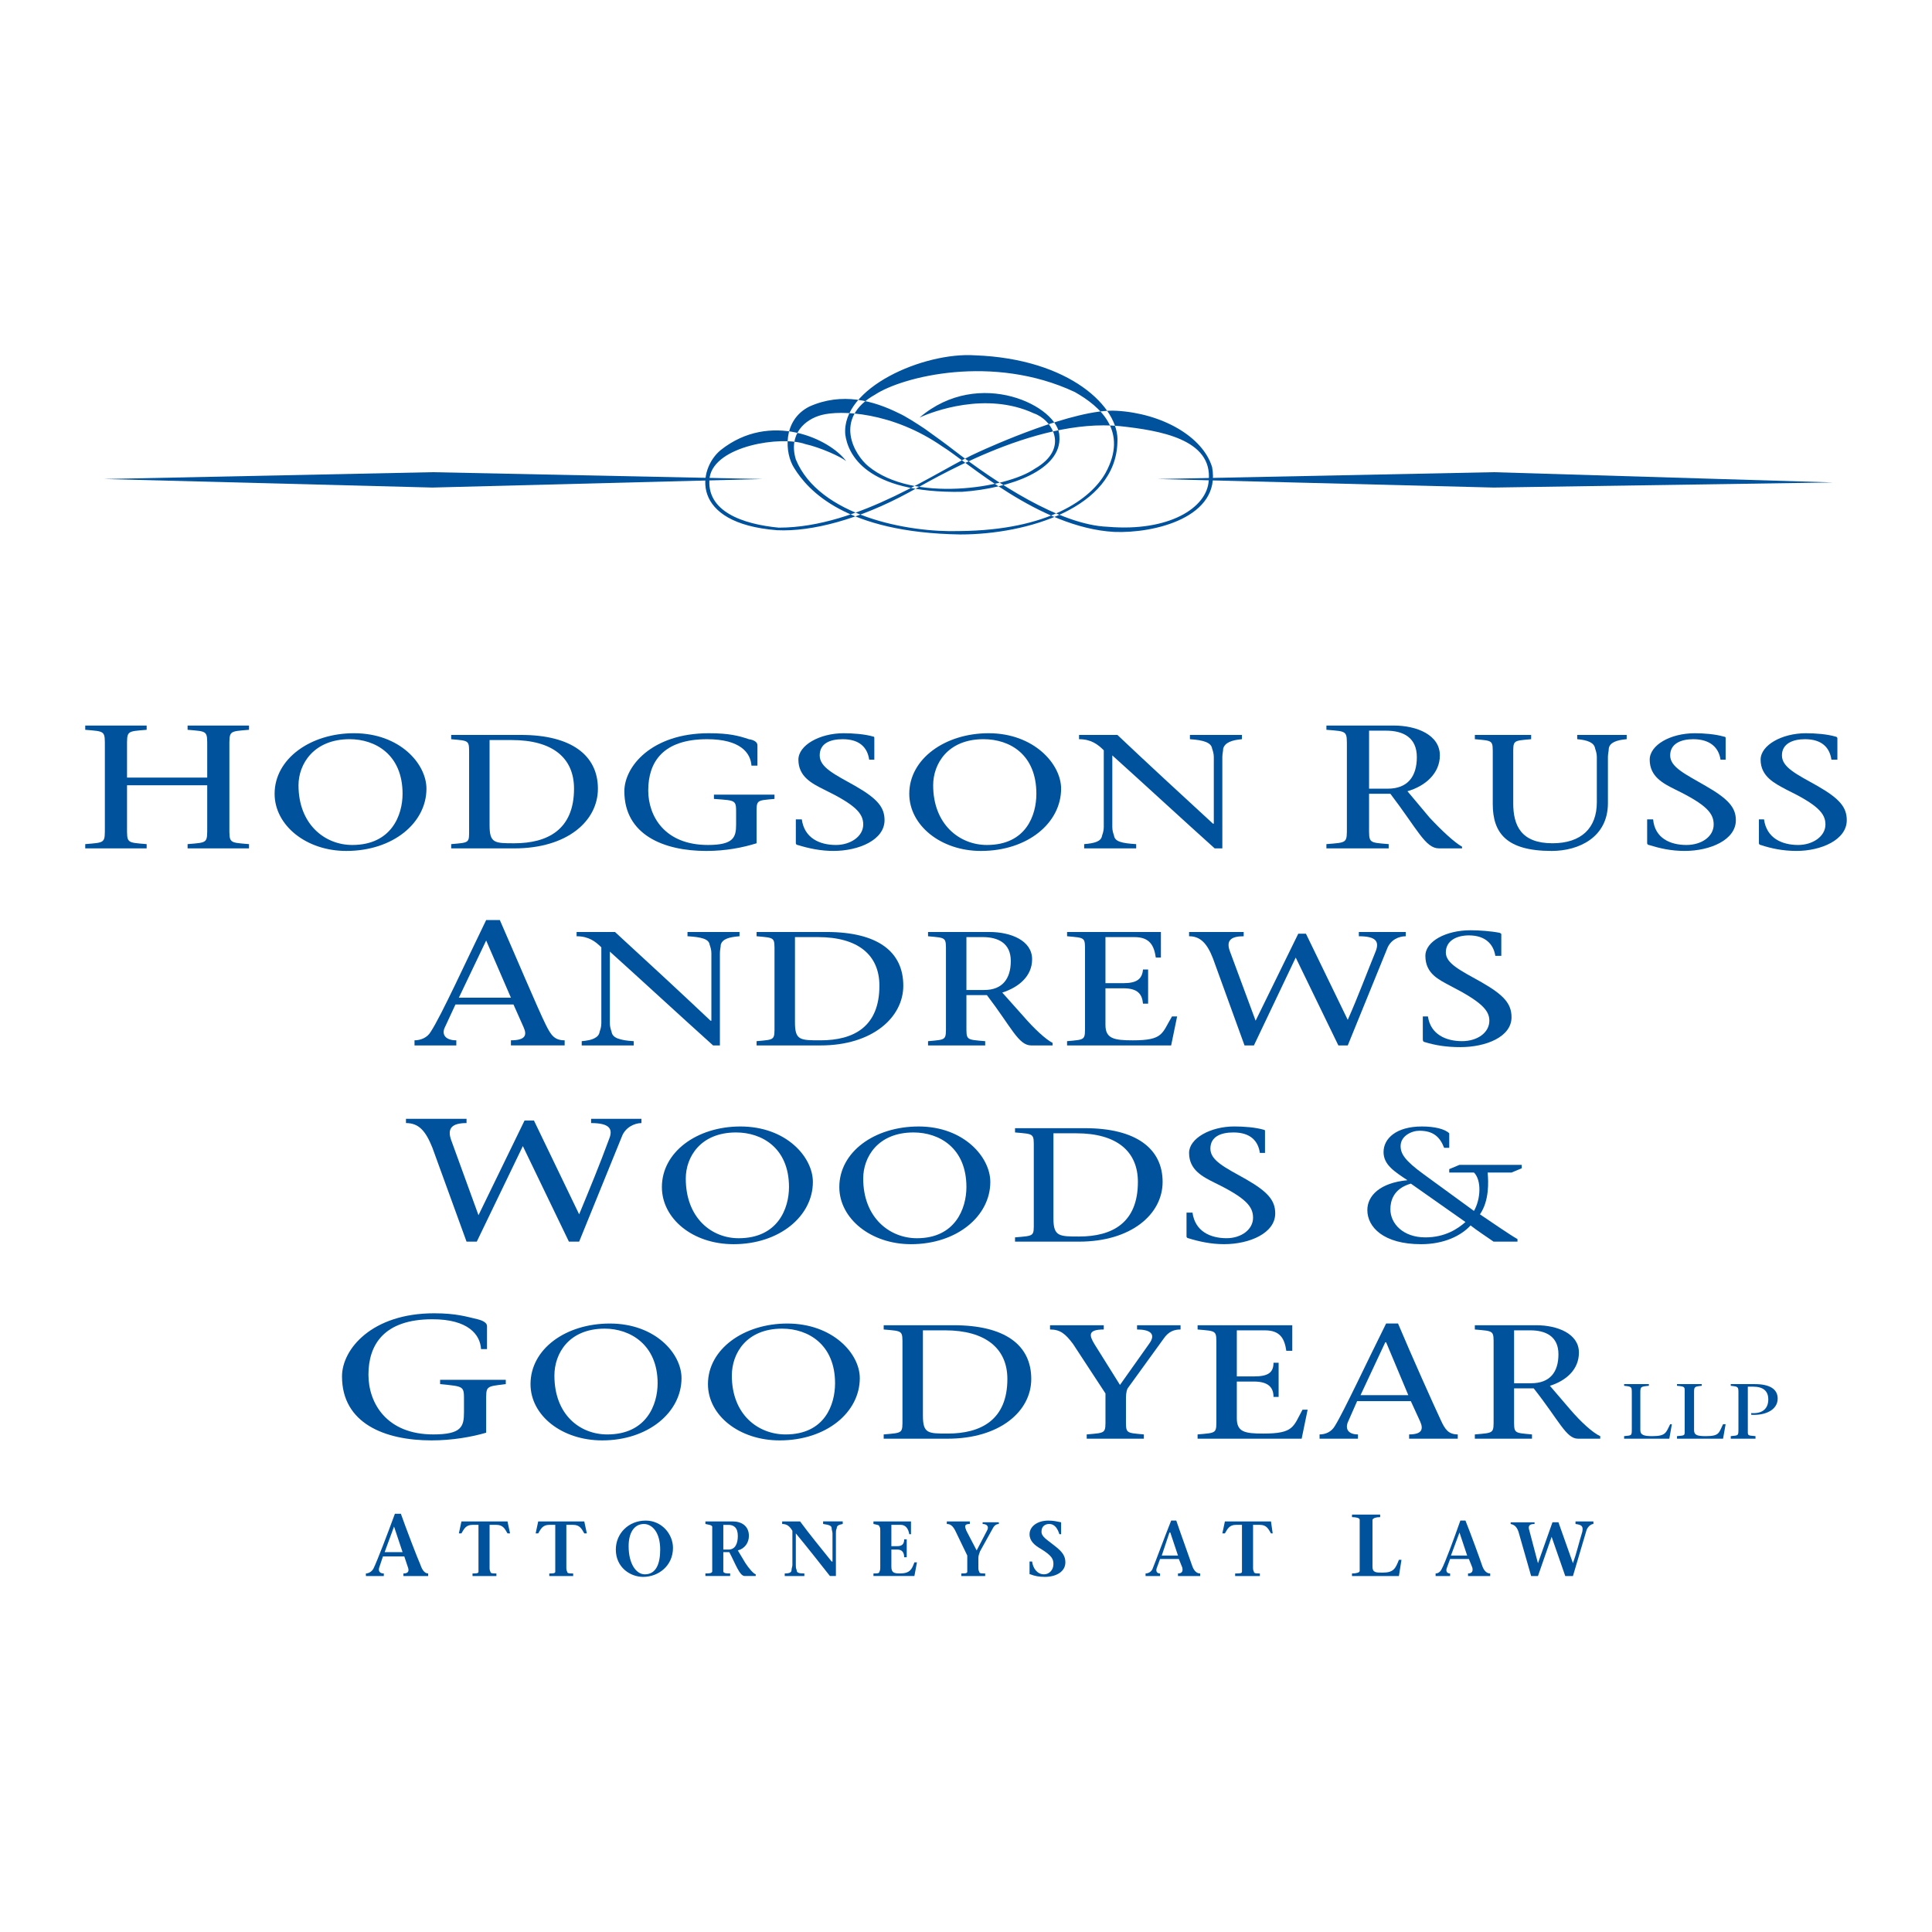 <?xml version="1.0" encoding="utf-8"?>
<!-- Generator: Adobe Illustrator 13.0.0, SVG Export Plug-In . SVG Version: 6.00 Build 14948)  -->
<!DOCTYPE svg PUBLIC "-//W3C//DTD SVG 1.0//EN" "http://www.w3.org/TR/2001/REC-SVG-20010904/DTD/svg10.dtd">
<svg version="1.0" id="Layer_1" xmlns="http://www.w3.org/2000/svg" xmlns:xlink="http://www.w3.org/1999/xlink" x="0px" y="0px"
	 width="192.756px" height="192.756px" viewBox="0 0 192.756 192.756" enable-background="new 0 0 192.756 192.756"
	 xml:space="preserve">
<g>
	<polygon fill-rule="evenodd" clip-rule="evenodd" fill="#FFFFFF" points="0,0 192.756,0 192.756,192.756 0,192.756 0,0 	"/>
	<path fill-rule="evenodd" clip-rule="evenodd" fill="#00529C" d="M12.674,82.431c0,1.702-0.085,1.617,1.958,1.787v0.425H8.504
		v-0.425c2.043-0.17,1.958-0.085,1.958-1.787v-7.83c0-1.702,0.085-1.617-1.958-1.788v-0.425h6.128v0.425
		c-2.042,0.17-1.958,0.085-1.958,1.788v2.979h8v-2.979c0-1.702,0.085-1.617-1.958-1.788v-0.425h6.128v0.425
		c-2.042,0.17-1.958,0.085-1.958,1.788v7.83c0,1.702-0.085,1.617,1.958,1.787v0.425h-6.128v-0.425
		c2.043-0.17,1.958-0.085,1.958-1.787v-4.085h-8V82.431L12.674,82.431z"/>
	<path fill-rule="evenodd" clip-rule="evenodd" fill="#00529C" d="M27.398,79.196c0-3.489,3.575-6.042,7.915-6.042
		c4.596,0,7.234,3.064,7.234,5.532c0,3.405-3.319,6.213-8,6.213C30.547,84.899,27.398,82.346,27.398,79.196L27.398,79.196z
		 M40.164,79.196c0-3.915-2.724-5.447-5.276-5.447c-3.575,0-5.106,2.468-5.106,4.596c0,3.915,2.638,5.958,5.362,5.958
		C39.058,84.303,40.164,81.324,40.164,79.196L40.164,79.196z"/>
	<path fill-rule="evenodd" clip-rule="evenodd" fill="#00529C" d="M45.015,73.324h6.979c5.021,0,7.66,2.043,7.66,5.362
		c0,3.234-3.064,5.958-8.341,5.958h-6.298v-0.425c1.873-0.17,1.788-0.085,1.788-1.532v-7.319c0-1.532,0.085-1.447-1.788-1.617
		V73.324L45.015,73.324z M48.845,82.346c0,1.787,0.511,1.787,2.468,1.787c3.319,0,5.958-1.362,5.958-5.447
		c0-3.064-2.128-4.851-6.213-4.851h-2.213V82.346L48.845,82.346z"/>
	<path fill-rule="evenodd" clip-rule="evenodd" fill="#00529C" d="M62.292,78.941c0-2.468,2.723-5.787,8.425-5.787
		c2.043,0,2.979,0.255,4,0.596c0.596,0.085,0.852,0.34,0.852,0.596v2.043h-0.596c-0.085-1.277-1.106-2.639-4.425-2.639
		c-4.426,0-5.873,2.298-5.873,5.106c0,2.553,1.617,5.447,5.958,5.447c2.553,0,2.809-0.766,2.809-2.042v-0.936
		c0-1.532,0.085-1.447-2.213-1.617v-0.425h6.043v0.425c-1.873,0.17-1.788,0.085-1.788,1.617v2.809
		c-1.361,0.425-3.064,0.766-5.021,0.766C66.207,84.899,62.292,83.282,62.292,78.941L62.292,78.941z"/>
	<path fill-rule="evenodd" clip-rule="evenodd" fill="#00529C" d="M86.718,75.792c-0.17-1.191-0.936-2.042-2.638-2.042
		c-1.277,0-2.298,0.425-2.298,1.617c0,1.191,1.447,1.872,3.575,3.063c2.213,1.277,2.894,2.128,2.894,3.404
		c0,1.958-2.553,3.064-5.106,3.064c-1.276,0-2.468-0.256-3.574-0.596c-0.085,0-0.17-0.085-0.17-0.17V81.75h0.596
		c0.255,1.873,1.787,2.553,3.404,2.553c1.447,0,2.724-0.851,2.724-2.042c0-1.106-0.766-1.958-3.915-3.489
		c-1.191-0.596-2.553-1.277-2.553-2.979c0-1.447,2.127-2.638,4.511-2.638c0.936,0,2.127,0.085,2.979,0.34
		c0.085,0,0.085,0.085,0.085,0.17v2.127H86.718L86.718,75.792z"/>
	<path fill-rule="evenodd" clip-rule="evenodd" fill="#00529C" d="M90.718,79.196c0-3.489,3.575-6.042,7.915-6.042
		c4.511,0,7.234,3.064,7.234,5.532c0,3.405-3.318,6.213-8,6.213C93.867,84.899,90.718,82.346,90.718,79.196L90.718,79.196z
		 M103.399,79.196c0-3.915-2.639-5.447-5.276-5.447c-3.575,0-5.021,2.468-5.021,4.596c0,3.915,2.638,5.958,5.361,5.958
		C102.378,84.303,103.399,81.324,103.399,79.196L103.399,79.196z"/>
	<path fill-rule="evenodd" clip-rule="evenodd" fill="#00529C" d="M121.188,84.643c-3.319-2.979-6.81-6.213-10.213-9.276v7.149
		c0,0.34,0.085,0.596,0.17,0.851c0.085,0.596,0.766,0.766,2.213,0.851v0.425h-5.191v-0.425c1.021-0.085,1.701-0.255,1.787-0.851
		c0.085-0.255,0.17-0.511,0.17-0.851v-7.66c-0.596-0.596-1.276-1.106-2.468-1.106v-0.426h3.829c3.149,2.979,6.384,5.958,9.532,8.852
		h0.085v-6.639c0-0.34-0.085-0.596-0.17-0.851c-0.085-0.596-0.852-0.851-2.213-0.936v-0.426h5.191v0.426
		c-1.021,0.085-1.702,0.34-1.872,0.936c0,0.255-0.085,0.511-0.085,0.851v9.106H121.188L121.188,84.643z"/>
	<path fill-rule="evenodd" clip-rule="evenodd" fill="#00529C" d="M132.336,72.388h6.724c2.298,0,4.596,0.936,4.596,2.979
		c0,1.787-1.446,3.063-3.234,3.574l2.214,2.638c1.191,1.277,2.468,2.468,3.233,2.894v0.17h-2.298c-1.361,0-2.128-1.872-4.852-5.447
		h-2.127v3.234c0,1.702-0.085,1.617,1.957,1.787v0.425h-6.213v-0.425c2.128-0.17,2.043-0.085,2.043-1.787v-7.83
		c0-1.702,0.085-1.617-2.043-1.788V72.388L132.336,72.388z M136.592,78.686h1.872c1.957,0,2.894-1.191,2.894-3.149
		c0-1.957-1.361-2.638-3.063-2.638h-1.702V78.686L136.592,78.686z"/>
	<path fill-rule="evenodd" clip-rule="evenodd" fill="#00529C" d="M150.975,80.132c0,2.213,0.766,4,3.915,4
		c2.894,0,4.426-1.532,4.426-4.085v-4.511c0-0.34-0.085-0.596-0.17-0.851c-0.086-0.596-0.767-0.851-1.788-0.936v-0.426h4.937v0.426
		c-1.021,0.085-1.702,0.34-1.787,0.936c0,0.255-0.085,0.511-0.085,0.851v4.596c0,3.405-2.894,4.767-5.617,4.767
		c-4.511,0-5.873-1.788-5.873-4.681v-4.851c0-1.532,0.086-1.447-1.787-1.617v-0.426h5.617v0.426
		c-1.872,0.17-1.787,0.085-1.787,1.617V80.132L150.975,80.132z"/>
	<path fill-rule="evenodd" clip-rule="evenodd" fill="#00529C" d="M171.656,75.792c-0.17-1.191-1.021-2.042-2.724-2.042
		c-1.191,0-2.298,0.425-2.298,1.617c0,1.191,1.532,1.872,3.574,3.063c2.213,1.277,2.979,2.128,2.979,3.404
		c0,1.958-2.554,3.064-5.107,3.064c-1.361,0-2.468-0.256-3.574-0.596c-0.085,0-0.17-0.085-0.17-0.17V81.75h0.596
		c0.17,1.873,1.702,2.553,3.319,2.553c1.532,0,2.723-0.851,2.723-2.042c0-1.106-0.681-1.958-3.829-3.489
		c-1.191-0.596-2.554-1.277-2.554-2.979c0-1.447,2.043-2.638,4.511-2.638c0.852,0,2.043,0.085,2.894,0.34
		c0.171,0,0.171,0.085,0.171,0.17v2.127H171.656L171.656,75.792z"/>
	<path fill-rule="evenodd" clip-rule="evenodd" fill="#00529C" d="M182.721,75.792c-0.171-1.191-0.937-2.042-2.639-2.042
		c-1.191,0-2.298,0.425-2.298,1.617c0,1.191,1.446,1.872,3.574,3.063c2.213,1.277,2.894,2.128,2.894,3.404
		c0,1.958-2.553,3.064-5.021,3.064c-1.361,0-2.553-0.256-3.574-0.596c-0.085,0-0.17-0.085-0.17-0.17V81.75h0.51
		c0.256,1.873,1.788,2.553,3.404,2.553c1.447,0,2.724-0.851,2.724-2.042c0-1.106-0.766-1.958-3.915-3.489
		c-1.105-0.596-2.553-1.277-2.553-2.979c0-1.447,2.128-2.638,4.511-2.638c0.937,0,2.128,0.085,2.979,0.34
		c0.085,0,0.17,0.085,0.17,0.17v2.127H182.721L182.721,75.792z"/>
	<path fill-rule="evenodd" clip-rule="evenodd" fill="#00529C" d="M45.441,100.219l-1.106,2.383c-0.255,0.68,0.17,1.191,1.191,1.191
		v0.51h-4.17v-0.51c0.596,0,1.277-0.256,1.617-0.852c1.021-1.531,3.66-7.319,5.532-11.149h1.362
		c1.532,3.489,3.83,8.936,4.596,10.467c0.511,1.021,0.851,1.533,1.872,1.533v0.51h-5.361v-0.51c1.447,0,1.617-0.512,1.276-1.277
		l-1.021-2.297H45.441L45.441,100.219z M50.973,99.537l-2.468-5.702l0,0l-2.724,5.702H50.973L50.973,99.537z"/>
	<path fill-rule="evenodd" clip-rule="evenodd" fill="#00529C" d="M71.144,104.303c-3.404-3.062-6.809-6.213-10.298-9.361v7.148
		c0,0.342,0.085,0.596,0.17,0.852c0.085,0.596,0.766,0.852,2.213,0.936v0.426h-5.191v-0.426c1.021-0.084,1.702-0.34,1.787-0.936
		c0.085-0.256,0.17-0.51,0.17-0.852v-7.574c-0.596-0.595-1.276-1.106-2.468-1.106v-0.426h3.83c3.149,2.894,6.383,5.874,9.532,8.852
		h0.085v-6.724c0-0.341-0.085-0.596-0.17-0.852c-0.085-0.596-0.851-0.766-2.213-0.851v-0.426h5.191v0.426
		c-1.021,0.085-1.702,0.255-1.873,0.851c0,0.255-0.085,0.511-0.085,0.852v9.191H71.144L71.144,104.303z"/>
	<path fill-rule="evenodd" clip-rule="evenodd" fill="#00529C" d="M75.484,92.984h6.979c5.106,0,7.66,1.958,7.66,5.362
		c0,3.148-3.064,5.957-8.255,5.957h-6.383v-0.426c1.873-0.17,1.788-0.084,1.788-1.617v-7.233c0-1.532,0.085-1.447-1.788-1.617
		V92.984L75.484,92.984z M79.314,102.006c0,1.787,0.511,1.787,2.553,1.787c3.319,0,5.872-1.361,5.872-5.447
		c0-3.064-2.127-4.851-6.127-4.851h-2.298V102.006L79.314,102.006z"/>
	<path fill-rule="evenodd" clip-rule="evenodd" fill="#00529C" d="M92.591,92.984h6.128c2.128,0,4.255,0.851,4.255,2.724
		c0,1.703-1.361,2.808-2.979,3.32l2.128,2.383c1.021,1.191,2.213,2.297,2.894,2.637v0.256h-2.128c-1.276,0-1.957-1.787-4.426-5.021
		H96.42v2.979c0,1.533-0.085,1.447,1.873,1.617v0.426h-5.702v-0.426c1.873-0.17,1.787-0.084,1.787-1.617v-7.233
		c0-1.532,0.085-1.447-1.787-1.617V92.984L92.591,92.984z M96.42,98.771h1.788c1.787,0,2.639-1.107,2.639-2.894
		c0-1.787-1.277-2.383-2.809-2.383H96.42V98.771L96.42,98.771z"/>
	<path fill-rule="evenodd" clip-rule="evenodd" fill="#00529C" d="M106.463,103.877c1.873-0.17,1.788-0.084,1.788-1.617v-7.233
		c0-1.532,0.085-1.447-1.788-1.617v-0.426h9.362v2.553h-0.511c-0.17-1.191-0.596-2.042-2.128-2.042h-2.894v4.595h1.787
		c1.362,0,1.873-0.426,1.958-1.361h0.511v3.404h-0.511c-0.085-0.936-0.511-1.531-1.958-1.531h-1.787v3.658
		c0,1.363,0.852,1.533,2.724,1.533c3.063,0,2.894-0.682,3.915-2.383h0.511l-0.596,2.893h-10.384V103.877L106.463,103.877z"/>
	<path fill-rule="evenodd" clip-rule="evenodd" fill="#00529C" d="M124.081,93.41c-1.277,0-1.787,0.425-1.362,1.532l2.554,6.895l0,0
		l4.255-8.682h0.766l4.171,8.596l0,0c1.021-2.299,1.872-4.596,2.809-6.894c0.34-0.936,0-1.447-1.702-1.447v-0.426h4.681v0.426
		c-0.681,0-1.532,0.34-1.872,1.276l-3.915,9.617h-0.937l-4.255-8.766l-4.171,8.766h-0.936l-3.149-8.681
		c-0.596-1.532-1.276-2.212-2.383-2.212v-0.426h5.447V93.41L124.081,93.41z"/>
	<path fill-rule="evenodd" clip-rule="evenodd" fill="#00529C" d="M149.188,95.367c-0.17-1.107-0.936-2.043-2.639-2.043
		c-1.191,0-2.298,0.511-2.298,1.702c0,1.106,1.447,1.788,3.575,2.979c2.213,1.275,2.979,2.127,2.979,3.488
		c0,1.959-2.553,2.979-5.106,2.979c-1.362,0-2.469-0.17-3.575-0.51c-0.085,0-0.17-0.086-0.17-0.256v-2.297h0.511
		c0.256,1.787,1.787,2.467,3.404,2.467c1.532,0,2.724-0.85,2.724-2.041c0-1.021-0.766-1.873-3.915-3.49
		c-1.106-0.596-2.468-1.191-2.468-2.979c0-1.447,2.042-2.554,4.511-2.554c0.851,0,2.042,0.085,2.894,0.255
		c0.17,0.085,0.17,0.085,0.17,0.17v2.128H149.188L149.188,95.367z"/>
	<path fill-rule="evenodd" clip-rule="evenodd" fill="#00529C" d="M46.547,112.049c-1.447,0-1.958,0.51-1.532,1.701l2.724,7.49l0,0
		l4.596-9.447h0.936l4.511,9.361l0,0c1.021-2.469,2.043-4.936,2.979-7.488c0.426-1.021,0.085-1.617-1.787-1.617v-0.426h5.021v0.426
		c-0.681,0-1.617,0.424-1.958,1.361l-4.255,10.469H56.76l-4.596-9.533l-4.596,9.533h-1.021l-3.404-9.363
		c-0.681-1.701-1.362-2.467-2.639-2.467v-0.426h6.043V112.049L46.547,112.049z"/>
	<path fill-rule="evenodd" clip-rule="evenodd" fill="#00529C" d="M66.037,118.432c0-3.49,3.489-6.043,7.83-6.043
		c4.596,0,7.234,3.064,7.234,5.531c0,3.404-3.319,6.213-7.915,6.213C69.101,124.133,66.037,121.58,66.037,118.432L66.037,118.432z
		 M78.718,118.432c0-3.916-2.724-5.447-5.277-5.447c-3.574,0-5.021,2.469-5.021,4.596c0,3.914,2.553,5.957,5.277,5.957
		C77.612,123.537,78.718,120.559,78.718,118.432L78.718,118.432z"/>
	<path fill-rule="evenodd" clip-rule="evenodd" fill="#00529C" d="M83.739,118.432c0-3.49,3.49-6.043,7.916-6.043
		c4.51,0,7.149,3.064,7.149,5.531c0,3.404-3.319,6.213-7.915,6.213C86.889,124.133,83.739,121.58,83.739,118.432L83.739,118.432z
		 M96.42,118.432c0-3.916-2.723-5.447-5.276-5.447c-3.575,0-5.021,2.469-5.021,4.596c0,3.914,2.638,5.957,5.362,5.957
		C95.314,123.537,96.42,120.559,96.42,118.432L96.42,118.432z"/>
	<path fill-rule="evenodd" clip-rule="evenodd" fill="#00529C" d="M101.271,112.559h6.979c5.106,0,7.744,2.043,7.744,5.361
		c0,3.234-3.148,5.959-8.34,5.959h-6.384v-0.426c1.958-0.17,1.872-0.086,1.872-1.533v-7.318c0-1.531,0.086-1.447-1.872-1.617
		V112.559L101.271,112.559z M105.102,121.58c0,1.787,0.596,1.787,2.554,1.787c3.319,0,5.872-1.361,5.872-5.447
		c0-3.062-2.128-4.85-6.128-4.85h-2.298V121.58L105.102,121.58z"/>
	<path fill-rule="evenodd" clip-rule="evenodd" fill="#00529C" d="M125.697,115.027c-0.17-1.191-0.936-2.043-2.638-2.043
		c-1.277,0-2.298,0.426-2.298,1.617s1.446,1.873,3.574,3.064c2.213,1.275,2.894,2.127,2.894,3.404c0,1.957-2.553,3.062-5.106,3.062
		c-1.276,0-2.468-0.254-3.574-0.596c-0.085,0-0.17-0.084-0.17-0.17v-2.383h0.596c0.255,1.873,1.787,2.553,3.404,2.553
		c1.446,0,2.638-0.852,2.638-2.043c0-1.105-0.681-1.957-3.829-3.488c-1.192-0.596-2.554-1.277-2.554-2.979
		c0-1.447,2.128-2.639,4.511-2.639c0.937,0,2.128,0.084,2.979,0.34c0.085,0,0.085,0.086,0.085,0.17v2.129H125.697L125.697,115.027z"
		/>
	<path fill-rule="evenodd" clip-rule="evenodd" fill="#00529C" d="M151.826,116.559l-1.021,0.426h-2.383
		c0.085,0.936,0.17,2.809-0.767,4.17c1.021,0.682,2.979,2.043,3.745,2.469v0.256h-2.383c-0.852-0.596-1.532-1.021-2.298-1.617
		c-0.937,1.021-2.639,1.871-4.937,1.871c-3.745,0-5.362-1.701-5.362-3.404c0-1.445,1.277-2.723,4-2.979
		c-1.276-0.852-2.383-1.531-2.383-2.809c0-1.361,1.277-2.553,3.83-2.553c1.276,0,2.298,0.256,2.724,0.682v1.445h-0.511
		c-0.426-1.105-1.106-1.701-2.468-1.701c-0.767,0-1.873,0.51-1.873,1.531c0,0.766,0.426,1.447,2.298,2.809l5.021,3.66
		c0.681-1.191,0.767-3.064,0-3.83h-2.468v-0.34l1.021-0.426h6.213V116.559L151.826,116.559z M140.762,118.09
		c-1.787,0.512-2.043,1.787-2.043,2.555c0,1.447,1.277,2.809,3.49,2.809c1.957,0,3.234-0.852,4-1.533L140.762,118.09L140.762,118.09
		z"/>
	<path fill-rule="evenodd" clip-rule="evenodd" fill="#00529C" d="M34.122,137.324c0-2.723,2.979-6.297,9.191-6.297
		c2.213,0,3.234,0.34,4.34,0.596c0.681,0.17,0.937,0.426,0.937,0.682v2.297h-0.596c-0.085-1.447-1.276-2.979-4.851-2.979
		c-4.851,0-6.383,2.553-6.383,5.531c0,2.809,1.787,5.959,6.468,5.959c2.809,0,3.064-0.768,3.064-2.213v-1.021
		c0-1.617,0.085-1.533-2.383-1.787v-0.426h6.553v0.426c-2.042,0.254-1.957,0.17-1.957,1.787v3.062
		c-1.447,0.426-3.404,0.768-5.447,0.768C38.377,143.709,34.122,142.006,34.122,137.324L34.122,137.324z"/>
	<path fill-rule="evenodd" clip-rule="evenodd" fill="#00529C" d="M52.93,138.092c0-3.49,3.49-6.043,7.916-6.043
		c4.511,0,7.149,2.979,7.149,5.447c0,3.404-3.319,6.213-7.915,6.213C56.079,143.709,52.93,141.24,52.93,138.092L52.93,138.092z
		 M65.611,138.006c0-3.83-2.723-5.447-5.277-5.447c-3.574,0-5.021,2.469-5.021,4.682c0,3.914,2.553,5.873,5.276,5.873
		C64.505,143.113,65.611,140.133,65.611,138.006L65.611,138.006z"/>
	<path fill-rule="evenodd" clip-rule="evenodd" fill="#00529C" d="M70.633,138.092c0-3.49,3.575-6.043,7.915-6.043
		c4.511,0,7.234,2.979,7.234,5.447c0,3.404-3.319,6.213-8,6.213C73.782,143.709,70.633,141.24,70.633,138.092L70.633,138.092z
		 M83.314,138.006c0-3.83-2.639-5.447-5.277-5.447c-3.574,0-5.021,2.469-5.021,4.682c0,3.914,2.638,5.873,5.362,5.873
		C82.292,143.113,83.314,140.133,83.314,138.006L83.314,138.006z"/>
	<path fill-rule="evenodd" clip-rule="evenodd" fill="#00529C" d="M88.165,132.219h6.979c5.106,0,7.745,1.957,7.745,5.361
		c0,3.234-3.148,5.959-8.34,5.959h-6.383v-0.426c1.958-0.172,1.873-0.086,1.873-1.617v-7.234c0-1.533,0.085-1.447-1.873-1.617
		V132.219L88.165,132.219z M92.08,141.24c0,1.787,0.511,1.787,2.468,1.787c3.319,0,5.958-1.361,5.958-5.447
		c0-3.064-2.213-4.852-6.213-4.852H92.08V141.24L92.08,141.24z"/>
	<path fill-rule="evenodd" clip-rule="evenodd" fill="#00529C" d="M108.421,143.113c1.957-0.172,1.872-0.086,1.872-1.617v-2.469
		l-3.234-4.936c-0.766-1.021-1.276-1.447-2.298-1.447v-0.426h5.362v0.426c-1.617,0-1.447,0.596-0.937,1.447l2.554,4.084l2.894-4.084
		c0.766-1.021,0.085-1.447-1.191-1.447v-0.426h4.341v0.426c-0.597,0-1.192,0.17-1.703,0.936l-3.574,4.936
		c-0.17,0.342-0.17,0.768-0.17,1.193v1.787c0,1.531-0.085,1.445,1.787,1.617v0.426h-5.702V143.113L108.421,143.113z"/>
	<path fill-rule="evenodd" clip-rule="evenodd" fill="#00529C" d="M119.485,143.113c1.957-0.172,1.872-0.086,1.872-1.617v-7.234
		c0-1.533,0.085-1.447-1.872-1.617v-0.426h9.446v2.553h-0.596c-0.17-1.191-0.596-2.043-2.128-2.043h-2.809v4.596h1.702
		c1.362,0,1.958-0.34,1.958-1.361h0.511v3.404h-0.511c0-0.936-0.511-1.531-1.958-1.531h-1.702v3.66c0,1.361,0.767,1.531,2.639,1.531
		c3.063,0,2.979-0.682,3.915-2.383h0.511l-0.596,2.895h-10.383V143.113L119.485,143.113z"/>
	<path fill-rule="evenodd" clip-rule="evenodd" fill="#00529C" d="M135.4,139.793l-0.937,2.129c-0.255,0.68,0.085,1.191,1.021,1.191
		v0.426h-3.83v-0.426c0.596,0,1.191-0.256,1.532-0.852c0.851-1.361,3.319-6.639,5.106-10.213h1.191
		c1.361,3.234,3.574,8.17,4.255,9.617c0.426,0.936,0.767,1.447,1.703,1.447v0.426h-4.852v-0.426c1.276,0,1.446-0.512,1.106-1.277
		l-0.937-2.043H135.4L135.4,139.793z M140.507,139.197l-2.213-5.277h-0.085l-2.469,5.277H140.507L140.507,139.197z"/>
	<path fill-rule="evenodd" clip-rule="evenodd" fill="#00529C" d="M147.145,132.219h6.128c2.128,0,4.256,0.852,4.256,2.723
		c0,1.703-1.277,2.809-2.894,3.32l2.042,2.383c1.021,1.191,2.213,2.297,2.979,2.639v0.256h-2.213c-1.192,0-1.873-1.789-4.426-5.023
		h-1.957v2.98c0,1.531-0.086,1.445,1.787,1.617v0.426h-5.703v-0.426c1.958-0.172,1.873-0.086,1.873-1.617v-7.234
		c0-1.533,0.085-1.447-1.873-1.617V132.219L147.145,132.219z M151.061,138.006h1.701c1.873,0,2.724-1.105,2.724-2.893
		s-1.276-2.385-2.809-2.385h-1.616V138.006L151.061,138.006z"/>
	<path fill-rule="evenodd" clip-rule="evenodd" fill="#00529C" d="M162.039,143.283c0.766-0.086,0.766,0,0.766-0.766v-3.49
		c0-0.682,0-0.682-0.766-0.766v-0.17h2.468v0.17c-0.851,0.084-0.851,0.084-0.851,0.766v3.66c0,0.51,0.425,0.596,1.191,0.596
		c1.361,0,1.361-0.342,1.787-1.191h0.17l-0.255,1.447h-4.511V143.283L162.039,143.283z"/>
	<path fill-rule="evenodd" clip-rule="evenodd" fill="#00529C" d="M167.315,143.283c0.852-0.086,0.766,0,0.766-0.766v-3.49
		c0-0.682,0.086-0.682-0.766-0.766v-0.17h2.469v0.17c-0.767,0.084-0.767,0.084-0.767,0.766v3.66c0,0.51,0.341,0.596,1.191,0.596
		c1.362,0,1.277-0.342,1.702-1.191h0.256l-0.256,1.447h-4.596V143.283L167.315,143.283z"/>
	<path fill-rule="evenodd" clip-rule="evenodd" fill="#00529C" d="M174.38,142.518c0,0.766-0.085,0.68,0.766,0.766v0.256h-2.468
		v-0.256c0.766-0.086,0.766,0,0.766-0.766v-3.49c0-0.682,0-0.682-0.766-0.766v-0.17h2.383c1.531,0,2.298,0.51,2.298,1.445
		c0,1.107-1.191,1.703-2.639,1.617v-0.17c1.191,0.086,1.702-0.51,1.702-1.361s-0.511-1.277-1.532-1.277h-0.51V142.518
		L174.38,142.518z"/>
	<path fill-rule="evenodd" clip-rule="evenodd" fill="#00529C" d="M38.207,155.283l-0.341,1.021c-0.17,0.426,0,0.68,0.426,0.68
		v0.256h-1.787v-0.256c0.255,0,0.595-0.17,0.766-0.51c0.34-0.682,1.447-3.574,2.128-5.447h0.596c0.51,1.447,1.617,4.34,1.957,5.107
		c0.17,0.51,0.426,0.85,0.766,0.85v0.256h-2.468v-0.256c0.511,0,0.596-0.254,0.426-0.68l-0.34-1.021H38.207L38.207,155.283z
		 M40.164,154.857l-0.851-2.553l0,0l-0.936,2.553H40.164L40.164,154.857z"/>
	<path fill-rule="evenodd" clip-rule="evenodd" fill="#00529C" d="M48.845,156.305c0,0.256,0,0.34,0.085,0.51
		c0,0.17,0.255,0.17,0.596,0.17v0.256h-2.383v-0.256c0.34,0,0.596,0,0.596-0.17s0-0.254,0-0.51v-4.17h-0.596
		c-0.681,0-0.851,0.424-1.106,0.85h-0.255l0.255-1.191h4.596l0.255,1.191h-0.255c-0.255-0.426-0.425-0.85-1.106-0.85h-0.681V156.305
		L48.845,156.305z"/>
	<path fill-rule="evenodd" clip-rule="evenodd" fill="#00529C" d="M56.505,156.305c0,0.256,0,0.34,0.085,0.51
		c0,0.17,0.256,0.17,0.596,0.17v0.256h-2.383v-0.256c0.34,0,0.596,0,0.596-0.17s0-0.254,0-0.51v-4.17h-0.596
		c-0.681,0-0.851,0.424-1.106,0.85h-0.255l0.255-1.191h4.596l0.255,1.191h-0.255c-0.255-0.426-0.426-0.85-1.107-0.85h-0.681V156.305
		L56.505,156.305z"/>
	<path fill-rule="evenodd" clip-rule="evenodd" fill="#00529C" d="M61.441,154.602c0-1.617,1.276-2.893,2.979-2.893
		c1.617,0,2.724,1.361,2.724,2.723c0,1.787-1.447,2.895-2.979,2.895C62.888,157.326,61.441,156.389,61.441,154.602L61.441,154.602z
		 M65.867,154.602c0-1.787-0.851-2.553-1.617-2.553c-1.021,0-1.532,0.936-1.532,2.213c0,1.787,0.766,2.809,1.617,2.809
		C65.441,157.07,65.867,156.049,65.867,154.602L65.867,154.602z"/>
	<path fill-rule="evenodd" clip-rule="evenodd" fill="#00529C" d="M70.377,151.793h2.724c0.851,0,1.617,0.426,1.617,1.447
		c0,0.682-0.425,1.277-1.106,1.447l0.766,1.275c0.34,0.512,0.766,1.021,1.021,1.107v0.17h-1.106c-0.511,0-0.937-1.277-1.532-2.383
		h-0.596v1.447c0,0.256,0,0.34,0,0.51c0.085,0.17,0.341,0.17,0.681,0.17v0.256h-2.468v-0.256c0.34,0,0.596,0,0.681-0.17
		c0-0.17,0-0.254,0-0.51v-3.574c0-0.172,0-0.342,0-0.426c-0.085-0.17-0.341-0.17-0.681-0.256V151.793L70.377,151.793z
		 M72.165,154.602h0.511c0.68,0,0.936-0.596,0.936-1.361c0-0.852-0.425-1.105-0.936-1.105h-0.511V154.602L72.165,154.602z"/>
	<path fill-rule="evenodd" clip-rule="evenodd" fill="#00529C" d="M82.803,157.24c-0.936-1.191-2.213-2.809-3.404-4.256l0,0v3.15
		c0,0.17,0,0.34,0.085,0.51c0,0.256,0.17,0.34,0.766,0.34v0.256h-1.958v-0.256c0.426,0,0.681-0.084,0.681-0.34
		c0-0.17,0.085-0.34,0.085-0.51v-3.404c-0.255-0.426-0.511-0.682-1.021-0.682v-0.256h1.788c0.936,1.277,2.127,2.725,3.149,4h0.085
		v-2.809c0-0.17-0.085-0.34-0.085-0.51c0-0.256-0.255-0.34-0.852-0.426v-0.256h1.958v0.256c-0.426,0.086-0.596,0.17-0.596,0.426
		c-0.085,0.17-0.085,0.34-0.085,0.51v4.256H82.803L82.803,157.24z"/>
	<path fill-rule="evenodd" clip-rule="evenodd" fill="#00529C" d="M87.144,156.984c0.34,0,0.595,0,0.595-0.17
		c0.085-0.17,0.085-0.254,0.085-0.51v-3.574c0-0.172,0-0.342-0.085-0.426c0-0.17-0.255-0.17-0.595-0.256v-0.256h3.745v1.277h-0.17
		c-0.085-0.512-0.34-0.936-0.851-0.936h-0.936v2.127h0.596c0.511,0,0.681-0.256,0.681-0.682h0.255v1.787h-0.255
		c0-0.424-0.17-0.766-0.681-0.766h-0.596v1.703c0,0.596,0.255,0.68,0.851,0.68c1.021,0,1.191-0.424,1.447-1.105h0.255l-0.255,1.361
		h-4.085V156.984L87.144,156.984z"/>
	<path fill-rule="evenodd" clip-rule="evenodd" fill="#00529C" d="M98.293,157.24H95.91v-0.256c0.34,0,0.595,0,0.595-0.17
		s0-0.254,0-0.51v-1.107l-1.191-2.467c-0.255-0.512-0.51-0.682-0.851-0.682v-0.256h2.297v0.256c-0.596,0-0.51,0.256-0.34,0.682
		l1.021,1.957l1.021-1.957c0.256-0.426,0-0.682-0.425-0.682v-0.17h1.616v0.17c-0.17,0-0.425,0.086-0.596,0.426l-1.276,2.297
		c-0.085,0.256-0.17,0.426-0.17,0.682v0.852c0,0.256,0,0.34,0.085,0.51c0,0.17,0.255,0.17,0.596,0.17V157.24L98.293,157.24z"/>
	<path fill-rule="evenodd" clip-rule="evenodd" fill="#00529C" d="M105.697,153.07c-0.17-0.512-0.426-1.021-1.021-1.021
		c-0.34,0-0.766,0.17-0.766,0.766c0,0.512,0.511,0.766,1.361,1.447c0.767,0.596,1.021,1.021,1.021,1.617
		c0,0.936-0.936,1.447-2.043,1.447c-0.595,0-1.021-0.086-1.446-0.256c-0.085,0-0.085,0-0.085-0.086v-1.191h0.255
		c0.085,0.682,0.511,1.277,1.191,1.277c0.511,0,0.937-0.426,0.937-1.021c0-0.51-0.17-0.852-1.276-1.531
		c-0.596-0.342-1.106-0.766-1.106-1.447c0-0.766,0.766-1.361,1.872-1.361c0.511,0,0.852,0.084,1.276,0.17v0.084v1.107H105.697
		L105.697,153.07z"/>
	<path fill-rule="evenodd" clip-rule="evenodd" fill="#00529C" d="M115.74,155.539l-0.341,0.936c-0.085,0.256,0,0.51,0.341,0.51
		v0.256h-1.447v-0.256c0.17,0,0.511-0.084,0.682-0.424c0.255-0.598,1.191-3.15,1.872-4.852h0.511
		c0.426,1.275,1.361,3.83,1.617,4.596c0.17,0.426,0.425,0.68,0.766,0.68v0.256h-2.213v-0.256c0.426,0,0.511-0.254,0.426-0.596
		l-0.341-0.85H115.74L115.74,155.539z M117.527,155.197l-0.766-2.297h-0.085l-0.767,2.297H117.527L117.527,155.197z"/>
	<path fill-rule="evenodd" clip-rule="evenodd" fill="#00529C" d="M125.017,156.305c0,0.256,0,0.34,0.085,0.51
		c0,0.17,0.256,0.17,0.596,0.17v0.256h-2.468v-0.256c0.426,0,0.681,0,0.681-0.17s0-0.254,0-0.51v-4.17h-0.596
		c-0.681,0-0.851,0.424-1.106,0.85h-0.255l0.255-1.191h4.597l0.17,1.191h-0.17c-0.256-0.426-0.426-0.85-1.107-0.85h-0.681V156.305
		L125.017,156.305z"/>
	<path fill-rule="evenodd" clip-rule="evenodd" fill="#00529C" d="M134.89,156.984c0.426,0,0.766-0.084,0.766-0.254s0-0.256,0-0.512
		v-4.084c0-0.256,0-0.342,0-0.512s-0.34-0.256-0.766-0.256v-0.254h2.809v0.254c-0.426,0-0.681,0.086-0.767,0.256
		c0,0.17,0,0.256,0,0.512v4.17c0,0.596,0.341,0.596,1.021,0.596c1.106,0,1.276-0.426,1.617-1.277h0.256l-0.256,1.617h-4.681V156.984
		L134.89,156.984z"/>
	<path fill-rule="evenodd" clip-rule="evenodd" fill="#00529C" d="M144.677,155.539l-0.341,0.936c-0.085,0.256,0,0.51,0.341,0.51
		v0.256h-1.447v-0.256c0.171,0,0.426-0.084,0.597-0.424c0.34-0.598,1.276-3.15,1.872-4.852h0.511
		c0.511,1.275,1.446,3.83,1.702,4.596c0.17,0.426,0.426,0.68,0.766,0.68v0.256h-2.213v-0.256c0.426,0,0.511-0.254,0.426-0.596
		l-0.341-0.85H144.677L144.677,155.539z M146.379,155.197l-0.766-2.297l0,0l-0.852,2.297H146.379L146.379,155.197z"/>
	<path fill-rule="evenodd" clip-rule="evenodd" fill="#00529C" d="M153.103,152.049c-0.511,0-0.681,0.17-0.511,0.682l0.851,3.232
		l0,0l1.447-4.084h0.596l1.447,4.084l0,0c0.34-0.936,0.596-2.041,0.936-3.148c0.085-0.51,0-0.68-0.681-0.766v-0.256h1.787v0.256
		c-0.17,0-0.51,0.17-0.681,0.596l-1.361,4.596h-0.767l-1.361-3.914l0,0l-1.362,3.914h-0.681l-1.191-4.17
		c-0.17-0.682-0.425-0.936-0.851-1.021v-0.17h2.383V152.049L153.103,152.049z"/>
	<polygon fill-rule="evenodd" clip-rule="evenodd" fill="#00529C" points="76.08,47.792 43.143,47.11 10.376,47.792 43.143,48.643 
		76.08,47.792 	"/>
	<polygon fill-rule="evenodd" clip-rule="evenodd" fill="#00529C" points="115.484,47.792 149.018,47.11 182.891,48.132 
		149.018,48.643 115.484,47.792 	"/>
	<path fill-rule="evenodd" clip-rule="evenodd" fill="#00529C" d="M91.74,41.664c1.276-0.596,6.638-2.638,11.404-0.425
		c1.788,0.596,3.66,3.49,0.086,5.532c-2.809,1.958-12.171,3.404-16.597-0.255c-1.361-1.107-3.574-4.766,0.681-7.149
		c2.724-1.787,11.745-4.085,19.916-0.255c2.553,1.447,5.361,3.915,3.063,8.085c-1.446,2.553-5.617,5.702-14.553,5.787
		c-5.192,0.17-14.043-1.532-16.341-7.149c-0.766-2.553,0.936-4,2.553-4.426c1.873-0.51,7.064-0.34,12.085,3.149
		c2.383,1.447,9.618,8.085,17.107,8.511c4,0.17,10.724-1.447,9.787-6.468c-0.937-3.064-5.021-5.362-9.532-5.617
		c-4.17-0.255-12.767,3.66-13.702,4.085c-3.915,1.702-11.915,7.575-20,7.575c-3.574-0.34-7.319-1.617-6.894-5.021
		c0.511-3.149,7.149-4.17,9.532-3.319c1.532,0.34,3.575,1.276,4.085,1.702c-1.617-2.213-7.575-5.021-12.511-1.106
		c-2.298,1.872-3.149,7.319,5.617,8c3.49,0.17,8.256-1.106,13.107-3.745c2.128-1.106,12.425-7.49,21.107-6.639
		c3.915,0.426,9.276,1.277,8.852,5.447c-0.171,2.723-4.001,5.106-10.043,4.596c-4.852-0.17-11.319-4.511-15.405-7.66
		c-0.766-0.596-1.702-1.277-2.894-2.128c-0.766-0.511-1.957-1.276-2.553-1.532c-2.553-1.277-5.703-2.127-8.937-0.681
		c-2.724,1.362-2.468,4.681-1.532,6.127c1.362,2.213,5.107,6.468,16.596,6.639c6.638,0,15.49-2.639,15.66-9.192
		c0.256-3.489-4.766-8.34-14.212-8.681c-5.107-0.34-13.362,3.234-12.937,7.916c0.255,1.872,1.957,5.872,11.66,5.702
		c4.852-0.341,9.957-2.213,9.702-5.532C105.697,40.558,97.697,36.557,91.74,41.664L91.74,41.664z"/>
</g>
</svg>
